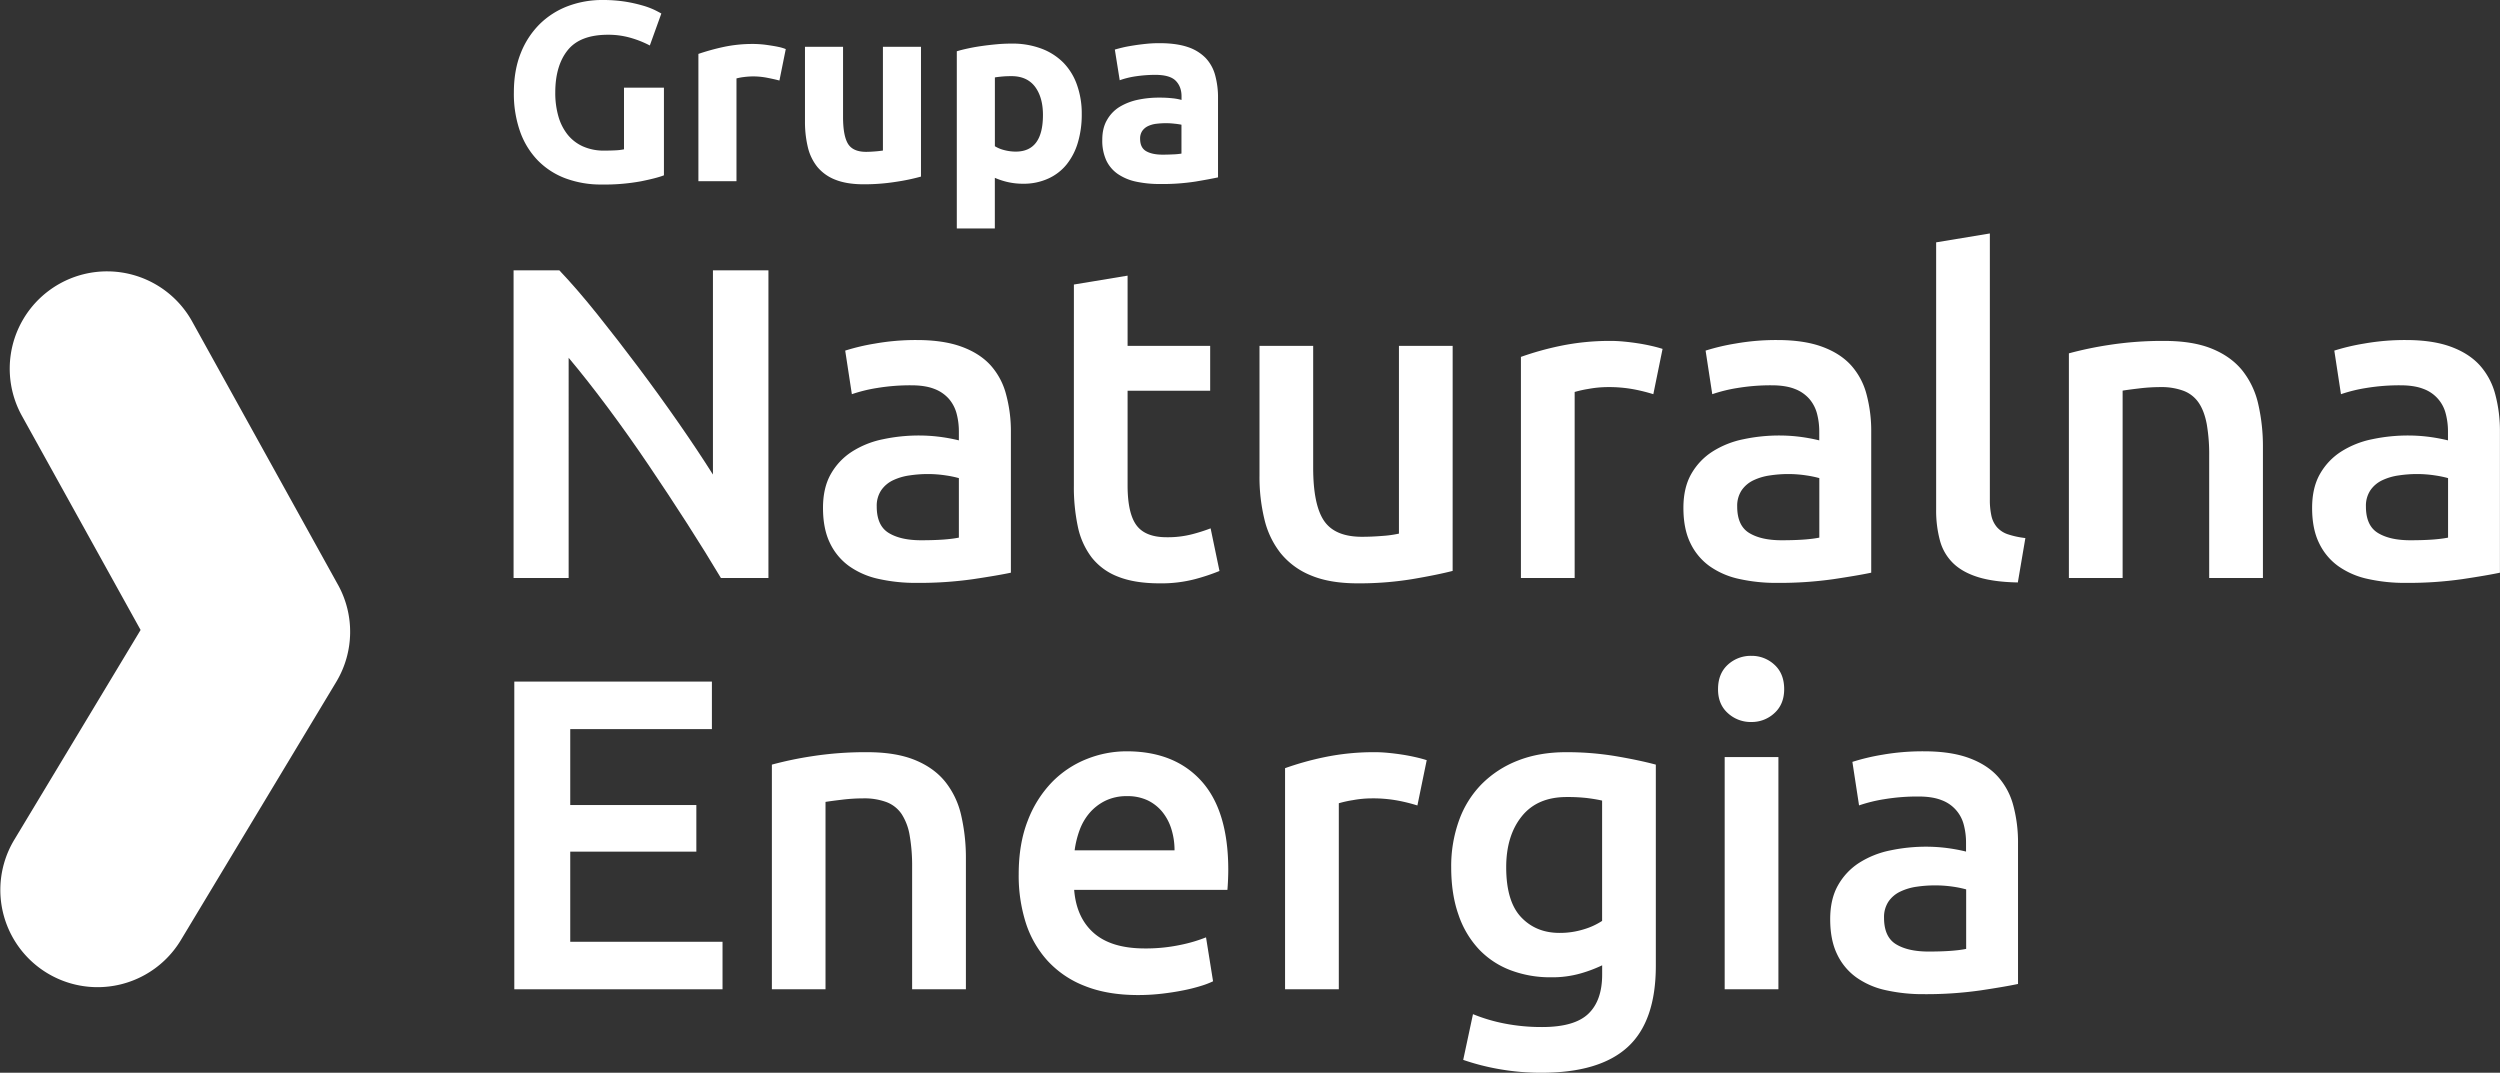 <svg xmlns="http://www.w3.org/2000/svg" viewBox="0 0 1778.13 763"><rect x="0" y="0" width="1778.13" height="763" fill="#333333" stroke="none"/><defs><style>.cls-1,.cls-2{fill:#fff;}.cls-2{fill-rule:evenodd;}</style></defs><g id="Warstwa_2" data-name="Warstwa 2"><g id="Warstwa_1-2" data-name="Warstwa 1"><path class="cls-1" d="M432.4,24.72q-19.83,0-28.64,11t-8.82,30.12a60,60,0,0,0,2.19,16.81,37.2,37.2,0,0,0,6.51,13,29.41,29.41,0,0,0,10.95,8.47,36.3,36.3,0,0,0,15.25,3c3.16,0,5.83-.08,8.11-.2a37.94,37.94,0,0,0,5.87-.72V62.34h28.4v62.35c-3.4,1.35-8.87,2.75-16.38,4.27A143.14,143.14,0,0,1,428,131.24a72.11,72.11,0,0,1-25.72-4.36,54,54,0,0,1-19.73-12.74,56.66,56.66,0,0,1-12.62-20.53,80.7,80.7,0,0,1-4.44-27.79c0-10.59,1.64-19.89,4.88-28a60.26,60.26,0,0,1,13.46-20.65A57.38,57.38,0,0,1,403.92,4.35,69.27,69.27,0,0,1,428.57,0a103,103,0,0,1,16.09,1.16A101.91,101.91,0,0,1,457,3.91a54.47,54.47,0,0,1,8.55,3.16c2.27,1.12,3.87,2,4.83,2.55l-8.19,22.73A72.11,72.11,0,0,0,448.85,27,56.78,56.78,0,0,0,432.4,24.72Z"/><path class="cls-1" d="M554.37,57.27c-2.44-.64-5.27-1.28-8.55-1.92a51.84,51.84,0,0,0-10.54-1,55.25,55.25,0,0,0-6.11.43,38.21,38.21,0,0,0-5.35,1v73.09H496.74V38.34a165.35,165.35,0,0,1,17.17-4.79A98.41,98.41,0,0,1,536,31.27c1.44,0,3.19.08,5.27.24s4.11.44,6.19.76,4.11.64,6.15,1.08a29.93,29.93,0,0,1,5.27,1.56Z"/><path class="cls-1" d="M655.05,125.6a146.83,146.83,0,0,1-17.81,3.72,145.11,145.11,0,0,1-22.88,1.76c-8.15,0-14.9-1.12-20.29-3.28a31.22,31.22,0,0,1-12.82-9.18,35.59,35.59,0,0,1-6.71-14.1,76.7,76.7,0,0,1-2-18V33.27h27.08v50q0,13.13,3.47,18.93C605.37,106,609.68,108,616,108c1.92,0,4-.12,6.19-.28s4.12-.4,5.79-.64V33.27h27.08Z"/><path class="cls-1" d="M769.39,81.07a69.32,69.32,0,0,1-2.71,20.17,45.36,45.36,0,0,1-8,15.66A35.63,35.63,0,0,1,745.59,127a41.92,41.92,0,0,1-18,3.68,48.4,48.4,0,0,1-10.54-1.12,51.38,51.38,0,0,1-9.47-3.08v36H680.53v-126c2.4-.76,5.19-1.43,8.35-2.11s6.47-1.24,9.9-1.72,7-.88,10.55-1.2,7-.44,10.26-.44a58.57,58.57,0,0,1,21.09,3.56,43.44,43.44,0,0,1,15.65,10A42.88,42.88,0,0,1,766,60.35,60.57,60.57,0,0,1,769.39,81.07Zm-27.59.72q0-12.51-5.63-20.09c-3.8-5-9.35-7.54-16.74-7.54-2.43,0-4.67.08-6.75.28s-3.75.39-5.07.63V104a23.46,23.46,0,0,0,6.63,2.75,32.15,32.15,0,0,0,8.27,1.08Q741.8,107.79,741.8,81.79Z"/><path class="cls-1" d="M824.71,30.71c8,0,14.65.92,20,2.72a31.59,31.59,0,0,1,12.82,7.83,28.63,28.63,0,0,1,6.79,12.38,60.08,60.08,0,0,1,2,16.17v56.35q-5.8,1.26-16.17,3a154.46,154.46,0,0,1-25.08,1.72,80.29,80.29,0,0,1-16.82-1.64,36.49,36.49,0,0,1-13-5.35,24.44,24.44,0,0,1-8.38-9.75A33.75,33.75,0,0,1,784,99.44c0-5.59,1.12-10.3,3.4-14.17a25.71,25.71,0,0,1,9-9.31,41.84,41.84,0,0,1,12.9-5,71.61,71.61,0,0,1,15.1-1.52,81.31,81.31,0,0,1,9.34.44,38.27,38.27,0,0,1,6.63,1.2V68.53c0-4.63-1.39-8.3-4.15-11.1s-7.63-4.19-14.54-4.19a96.43,96.43,0,0,0-13.66,1,59.76,59.76,0,0,0-11.62,2.83l-3.47-21.8c1.59-.48,3.55-1,5.91-1.56s5-1,7.75-1.44,5.71-.8,8.82-1.12S821.55,30.71,824.71,30.71ZM826.9,110c2.64,0,5.2-.08,7.63-.2a44,44,0,0,0,5.79-.56V88.7a48.67,48.67,0,0,0-4.91-.72,54.42,54.42,0,0,0-6-.36,58.83,58.83,0,0,0-7.19.44,19.16,19.16,0,0,0-5.87,1.72,10.45,10.45,0,0,0-4,3.47,9.67,9.67,0,0,0-1.44,5.44c0,4.27,1.44,7.18,4.27,8.82S821.91,110,826.9,110Z"/><path class="cls-1" d="M512.76,411.11q-10.74-18-24-38.68t-27.48-41.69q-14.19-21-28.89-40.74t-27.94-35.52V411.11H365.28V192.26h32.53q12.62,13.26,27.16,31.43t29.21,37.73Q468.87,281,482.6,300.74t24.48,36.79V192.26h39.47V411.11Z"/><path class="cls-1" d="M652,241.85q18.94,0,31.89,4.73t20.69,13.26a49.67,49.67,0,0,1,11,20.69A100.44,100.44,0,0,1,719,307.21V407.32q-8.84,1.9-26.68,4.58A272.46,272.46,0,0,1,652,414.58a120.54,120.54,0,0,1-27.16-2.84,57,57,0,0,1-21-9.16,43,43,0,0,1-13.58-16.42q-4.9-10.1-4.9-24.94,0-14.22,5.53-24a45.44,45.44,0,0,1,15-15.94,64.83,64.83,0,0,1,22-8.84,122.64,122.64,0,0,1,26-2.69,119.37,119.37,0,0,1,13.27.79A125.3,125.3,0,0,1,682,313.21V306.9a49.69,49.69,0,0,0-1.59-12.64,26.27,26.27,0,0,0-5.52-10.58,25.92,25.92,0,0,0-10.43-7.1q-6.45-2.52-16.25-2.53a144.63,144.63,0,0,0-24.32,1.9,106.94,106.94,0,0,0-18,4.42l-4.74-31a152,152,0,0,1,21.16-5A166.42,166.42,0,0,1,652,241.85Zm3.15,142.41q17.69,0,26.85-1.88V340.06a74.57,74.57,0,0,0-9.15-1.9,85.85,85.85,0,0,0-13.27-1,88.45,88.45,0,0,0-12.8,1,40.11,40.11,0,0,0-11.68,3.47,21.16,21.16,0,0,0-8.36,7.11,19.82,19.82,0,0,0-3.16,11.53q0,13.58,8.52,18.79T655.18,384.26Z"/><path class="cls-1" d="M763.81,202.37,802,196.05V246h58.74v31.89H802v67.27q0,19.89,6.3,28.42t21.49,8.53a69.18,69.18,0,0,0,18.46-2.22,122,122,0,0,0,12.8-4.1l6.31,30.32A144,144,0,0,1,850,411.9a94.42,94.42,0,0,1-25.26,3q-17.68,0-29.53-4.74a43.49,43.49,0,0,1-18.79-13.73,54.49,54.49,0,0,1-9.79-21.8,135.62,135.62,0,0,1-2.84-29.21Z"/><path class="cls-1" d="M1033.19,406.06q-11,2.83-28.73,5.84a233.07,233.07,0,0,1-38.86,3q-19.87,0-33.31-5.68a53.45,53.45,0,0,1-21.47-15.8,62,62,0,0,1-11.52-24.16,127.35,127.35,0,0,1-3.48-30.78V246H934v86.53q0,26.52,7.73,37.9t27,11.36q6.93,0,14.68-.63A77.59,77.59,0,0,0,995,379.53V246h38.21Z"/><path class="cls-1" d="M1175.93,280.37a124.28,124.28,0,0,0-13.11-3.32,97.06,97.06,0,0,0-19.42-1.73,76.86,76.86,0,0,0-13.42,1.26,80.76,80.76,0,0,0-10,2.21V411.11h-38.22V253.84a213.56,213.56,0,0,1,27.63-7.74,173.24,173.24,0,0,1,36.8-3.62c2.52,0,5.46.15,8.84.47s6.74.74,10.1,1.26,6.63,1.16,9.8,1.89,5.67,1.43,7.57,2.06Z"/><path class="cls-1" d="M1264,241.85q18.95,0,31.9,4.73t20.69,13.26a49.67,49.67,0,0,1,11,20.69,100.85,100.85,0,0,1,3.32,26.68V407.32q-8.85,1.9-26.68,4.58a272.7,272.7,0,0,1-40.27,2.68,120.45,120.45,0,0,1-27.15-2.84,57,57,0,0,1-21-9.16,43,43,0,0,1-13.58-16.42q-4.9-10.1-4.9-24.94,0-14.22,5.52-24a45.62,45.62,0,0,1,15-15.94,65,65,0,0,1,22-8.84,122.8,122.8,0,0,1,26-2.69,119.51,119.51,0,0,1,13.27.79,124.8,124.8,0,0,1,14.83,2.68V306.9a49.69,49.69,0,0,0-1.58-12.64,26.27,26.27,0,0,0-5.52-10.58,25.92,25.92,0,0,0-10.43-7.1q-6.46-2.52-16.26-2.53a144.51,144.51,0,0,0-24.31,1.9,107.34,107.34,0,0,0-18,4.42l-4.74-31a152.73,152.73,0,0,1,21.16-5A166.5,166.5,0,0,1,1264,241.85Zm3.16,142.41q17.67,0,26.84-1.88V340.06a73.75,73.75,0,0,0-9.15-1.9,85.62,85.62,0,0,0-13.26-1,88.45,88.45,0,0,0-12.8,1,40,40,0,0,0-11.68,3.47,21.19,21.19,0,0,0-8.37,7.11,19.89,19.89,0,0,0-3.15,11.53q0,13.58,8.51,18.79T1267.19,384.26Z"/><path class="cls-1" d="M1435.19,414.27q-17.06-.31-28.26-3.79t-17.85-10a35.12,35.12,0,0,1-9.31-16.1,81.9,81.9,0,0,1-2.68-21.95V172.37l38.2-6.32V355.21a52.18,52.18,0,0,0,1.11,11.69,18.6,18.6,0,0,0,3.94,8.05,17.75,17.75,0,0,0,7.75,5.06,60.64,60.64,0,0,0,12.46,2.68Z"/><path class="cls-1" d="M1471.5,251.32a254,254,0,0,1,28.74-6,247,247,0,0,1,39.15-2.84q20.22,0,33.79,5.52t21.64,15.47a59.16,59.16,0,0,1,11.37,24,134.07,134.07,0,0,1,3.32,30.79v92.84h-38.22V324.26a126.3,126.3,0,0,0-1.73-22.58q-1.74-9.3-5.69-15.15a22.66,22.66,0,0,0-10.74-8.53,45.19,45.19,0,0,0-16.57-2.68,127.57,127.57,0,0,0-15.16.95q-7.9.94-11.68,1.57V411.11H1471.5Z"/><path class="cls-1" d="M1711.19,241.85q18.94,0,31.89,4.73t20.69,13.26a49.8,49.8,0,0,1,11,20.69,100.86,100.86,0,0,1,3.31,26.68V407.32q-8.84,1.9-26.68,4.58a272.46,272.46,0,0,1-40.26,2.68,120.6,120.6,0,0,1-27.16-2.84,56.91,56.91,0,0,1-21-9.16,42.81,42.81,0,0,1-13.58-16.42q-4.92-10.1-4.9-24.94,0-14.22,5.52-24a45.53,45.53,0,0,1,15-15.94,64.92,64.92,0,0,1,22-8.84,122.78,122.78,0,0,1,26-2.69,119.23,119.23,0,0,1,13.27.79,125.3,125.3,0,0,1,14.84,2.68V306.9a49.25,49.25,0,0,0-1.59-12.64,25.21,25.21,0,0,0-15.94-17.68q-6.47-2.52-16.26-2.53a144.63,144.63,0,0,0-24.32,1.9,106.94,106.94,0,0,0-18,4.42l-4.74-31a152.36,152.36,0,0,1,21.16-5A166.42,166.42,0,0,1,1711.19,241.85Zm3.15,142.41q17.69,0,26.85-1.88V340.06a73.75,73.75,0,0,0-9.15-1.9,85.76,85.76,0,0,0-13.27-1,88.32,88.32,0,0,0-12.79,1,40.08,40.08,0,0,0-11.69,3.47,21.16,21.16,0,0,0-8.36,7.11,19.89,19.89,0,0,0-3.16,11.53q0,13.58,8.52,18.79T1714.34,384.26Z"/><path class="cls-1" d="M365.8,703.63V484.78H506.34v33.8H405.59v54h89.69v33.15H405.59v64.11H513.9v33.79Z"/><path class="cls-1" d="M549,543.84a255.75,255.75,0,0,1,28.74-6A246.94,246.94,0,0,1,616.86,535q20.21,0,33.79,5.52T672.28,556a59,59,0,0,1,11.38,24A134.64,134.64,0,0,1,687,610.79v92.84H648.75V616.79A125.5,125.5,0,0,0,647,594.2a40,40,0,0,0-5.68-15.15,22.7,22.7,0,0,0-10.74-8.53A45.4,45.4,0,0,0,614,567.84a127.31,127.31,0,0,0-15.16.95q-7.9.94-11.69,1.57V703.63H549Z"/><path class="cls-1" d="M724.55,621.84q0-21.78,6.47-38.21a80.34,80.34,0,0,1,17.21-27.32,71.26,71.26,0,0,1,24.64-16.42,76.31,76.31,0,0,1,28.42-5.52q34.11,0,53.21,21.15t19.11,63.16q0,3.17-.17,7.11T873,632.9H764q1.58,19.89,14.05,30.78t36.16,10.9a118.39,118.39,0,0,0,25.41-2.53,105.1,105.1,0,0,0,18.17-5.36l5,31.26a60.17,60.17,0,0,1-8.69,3.31,120.37,120.37,0,0,1-12.63,3.16q-7.11,1.43-15.31,2.37a146.34,146.34,0,0,1-16.74.94q-21.78,0-37.9-6.47a70.32,70.32,0,0,1-26.52-18,73.65,73.65,0,0,1-15.48-27.15A110.89,110.89,0,0,1,724.55,621.84Zm110.84-17.06a50.4,50.4,0,0,0-2.21-15,36.32,36.32,0,0,0-6.47-12.31,30.69,30.69,0,0,0-10.42-8.21,33.28,33.28,0,0,0-14.69-3,34.36,34.36,0,0,0-15.48,3.31,35.5,35.5,0,0,0-11.21,8.69,39.7,39.7,0,0,0-7.1,12.32,67.54,67.54,0,0,0-3.47,14.2Z"/><path class="cls-1" d="M1008.13,572.89a124.64,124.64,0,0,0-13.1-3.32,97.23,97.23,0,0,0-19.43-1.73,76,76,0,0,0-13.42,1.27,79.8,79.8,0,0,0-9.95,2.2V703.63H914V546.36a212.64,212.64,0,0,1,27.63-7.74A173.08,173.08,0,0,1,978.44,535c2.52,0,5.47.15,8.84.47s6.74.74,10.1,1.26,6.63,1.16,9.8,1.89,5.67,1.43,7.57,2.06Z"/><path class="cls-1" d="M1177.71,686.89q0,39.48-20,57.8T1096.24,763a170.72,170.72,0,0,1-29.53-2.52,164.76,164.76,0,0,1-26-6.64l6.95-32.52a118.74,118.74,0,0,0,22.25,6.63,136.58,136.58,0,0,0,27,2.53q23,0,32.85-9.48t9.78-28.1v-6.32a98,98,0,0,1-15,5.68,73.33,73.33,0,0,1-21.32,2.84,79.64,79.64,0,0,1-28.89-5.05,60.52,60.52,0,0,1-22.42-14.84,67.39,67.39,0,0,1-14.52-24.48q-5.22-14.68-5.22-33.94a95.94,95.94,0,0,1,5.53-33.16,70.79,70.79,0,0,1,16.11-25.9A73.81,73.81,0,0,1,1079.5,541q15.15-6,34.42-6a210.66,210.66,0,0,1,35.37,2.84q16.73,2.85,28.42,6Zm-106.42-70.1q0,24.32,10.58,35.53t27.31,11.21A57.1,57.1,0,0,0,1126.4,661a49.33,49.33,0,0,0,13.1-6V569.42q-4.11-.95-10.11-1.74a120.87,120.87,0,0,0-15.15-.79q-20.85,0-31.89,13.74T1071.29,616.79Z"/><path class="cls-1" d="M1269,490.15q0,10.74-6.94,17.05a23.55,23.55,0,0,1-16.42,6.32,23.93,23.93,0,0,1-16.73-6.32q-7-6.3-6.95-17.05,0-11,6.95-17.37a24,24,0,0,1,16.73-6.31,23.63,23.63,0,0,1,16.42,6.31Q1269,479.11,1269,490.15Zm-4.1,213.48h-38.22V538.47h38.22Z"/><path class="cls-1" d="M1368.44,534.37q18.94,0,31.9,4.73T1421,552.37a49.64,49.64,0,0,1,11,20.68,100.87,100.87,0,0,1,3.32,26.69v100.1q-8.85,1.9-26.69,4.58a272.46,272.46,0,0,1-40.26,2.68,120.6,120.6,0,0,1-27.16-2.84,56.82,56.82,0,0,1-21-9.16,42.82,42.82,0,0,1-13.58-16.42q-4.9-10.09-4.9-24.94,0-14.22,5.52-24a45.47,45.47,0,0,1,15-16,65.12,65.12,0,0,1,22-8.84,123.46,123.46,0,0,1,26-2.69,119.19,119.19,0,0,1,13.26.79,125.3,125.3,0,0,1,14.84,2.68v-6.31a49.55,49.55,0,0,0-1.58-12.63,25.25,25.25,0,0,0-15.95-17.68q-6.47-2.54-16.26-2.54a144.51,144.51,0,0,0-24.31,1.9,108.07,108.07,0,0,0-18,4.42l-4.74-30.95a152.36,152.36,0,0,1,21.16-5.05A166.42,166.42,0,0,1,1368.44,534.37Zm3.16,142.42q17.67,0,26.84-1.89V632.58a73.75,73.75,0,0,0-9.15-1.9,85.82,85.82,0,0,0-13.27-.94,88.29,88.29,0,0,0-12.79.94,39.72,39.72,0,0,0-11.68,3.48,21.09,21.09,0,0,0-8.37,7.1,19.89,19.89,0,0,0-3.15,11.53q0,13.59,8.51,18.79T1371.6,676.79Z"/><path class="cls-2" d="M100,448.07l-89.71,149a69.15,69.15,0,1,0,118.21,71.8h0L238.92,485.4l.59-1a69.1,69.1,0,0,0,1.25-67.82c-.19-.34-.37-.69-.56-1L136.52,228.38h0a69.22,69.22,0,1,0-120.76,67.7Z"/></g></g></svg>